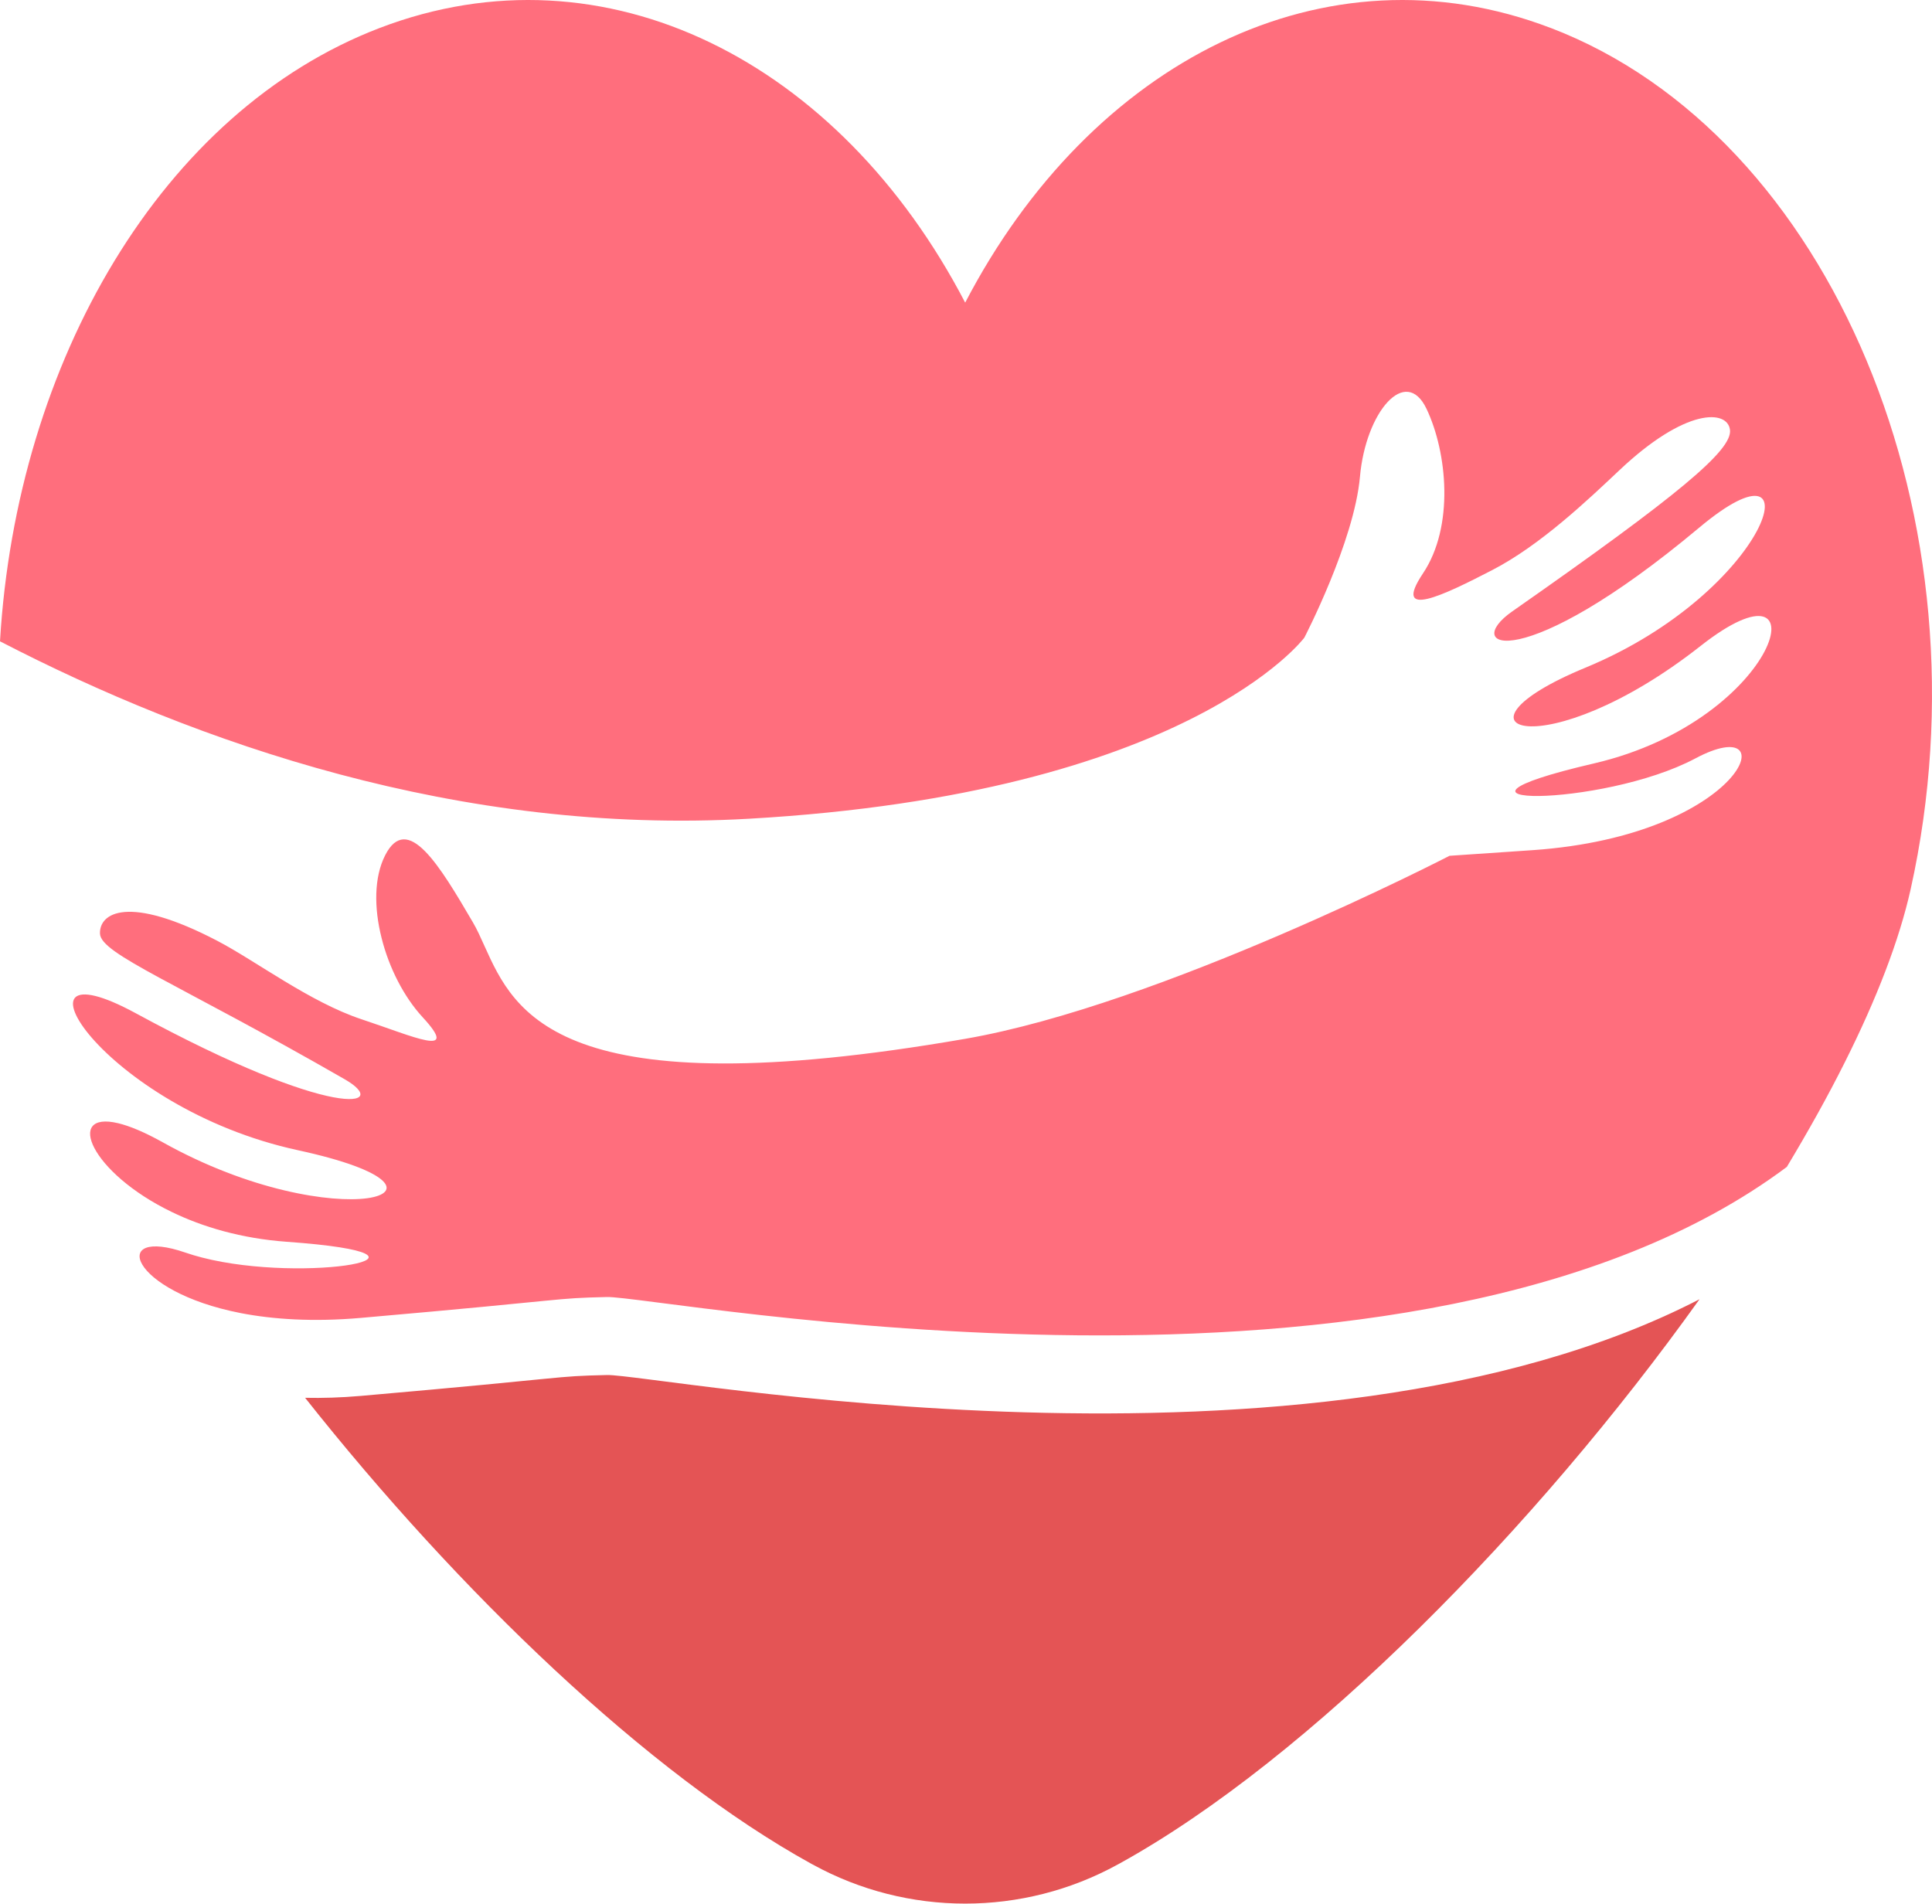<svg xmlns="http://www.w3.org/2000/svg" width="137" height="135" viewBox="0 0 137 135" fill="none"><path d="M43.035 97.514C39.09 97.606 40.913 97.655 25.581 98.995C24.171 99.117 22.861 99.155 21.635 99.129C32.523 112.884 45.96 125.791 57.519 132.168C57.555 132.186 57.599 132.211 57.636 132.23C64.351 135.922 72.537 135.922 79.251 132.23C79.288 132.212 79.332 132.187 79.368 132.168C92.871 124.717 108.937 108.351 120.514 92.139C92.835 106.435 46.384 97.435 43.035 97.514Z" fill="#E45455"></path><path d="M109.958 1.982C93.955 -4.137 77.355 4.347 68.442 21.462C59.531 4.347 42.931 -4.137 26.928 1.982C11.497 7.886 1.17 25.633 0 45.481C13.929 52.687 32.578 59.236 53.124 58.062C84.25 56.281 92.491 45.223 92.491 45.223C92.491 45.223 96.03 38.41 96.436 33.808C96.842 29.206 99.686 25.89 101.158 28.998C102.629 32.099 103.133 37.334 100.905 40.663C98.676 44 102.383 42.205 105.805 40.435C109.233 38.666 112.606 35.445 114.823 33.357C119.538 28.897 122.502 29.047 122.675 30.485C122.847 31.924 119.078 35.076 107.223 43.368C103.569 45.925 107.831 48.02 120.514 37.401C129.002 30.295 125.545 41.926 112.418 47.353C101.752 51.761 109.509 54.523 120.594 45.806C129.47 38.827 126.331 51.047 113.023 54.142C99.717 57.232 113.571 57.324 120.219 53.786C126.773 50.291 123.788 59.24 108.684 60.291C106.35 60.452 104.412 60.586 102.787 60.691C102.787 60.691 82.321 71.269 68.442 73.671C39.593 78.672 36.492 71.821 34.363 67.104C34.086 66.49 33.828 65.906 33.526 65.397C31.193 61.41 28.891 57.546 27.309 60.66C26.522 62.209 26.516 64.377 27.057 66.514C27.579 68.609 28.626 70.679 29.967 72.136C32.687 75.079 29.321 73.501 25.658 72.291C21.996 71.081 18.131 68.143 15.425 66.729C9.041 63.392 7.034 64.765 7.09 66.214C7.146 67.658 12.493 69.671 24.442 76.538C27.786 78.46 23.835 79.572 9.632 71.859C-0.131 66.557 7.244 78.567 21.129 81.571C34.701 84.514 23.863 87.892 11.546 81.012C10.223 80.275 9.17 79.844 8.37 79.654C4.603 78.757 6.394 83.155 12.181 85.951C14.359 87.008 17.105 87.831 20.329 88.064C33.255 88.991 21.628 91.067 14.322 89.181C13.922 89.077 13.54 88.966 13.17 88.838C7.717 86.946 9.12 91.578 17.085 93.125C19.375 93.567 22.213 93.757 25.579 93.463C40.911 92.123 39.09 92.074 43.034 91.982C46.648 91.896 100.466 102.382 126.705 82.755C128.231 80.218 129.616 77.736 130.817 75.335C133.064 70.857 134.683 66.678 135.489 63.049C141.293 36.94 129.863 9.591 109.958 1.979V1.982Z" fill="#FF6E7D"></path></svg>
